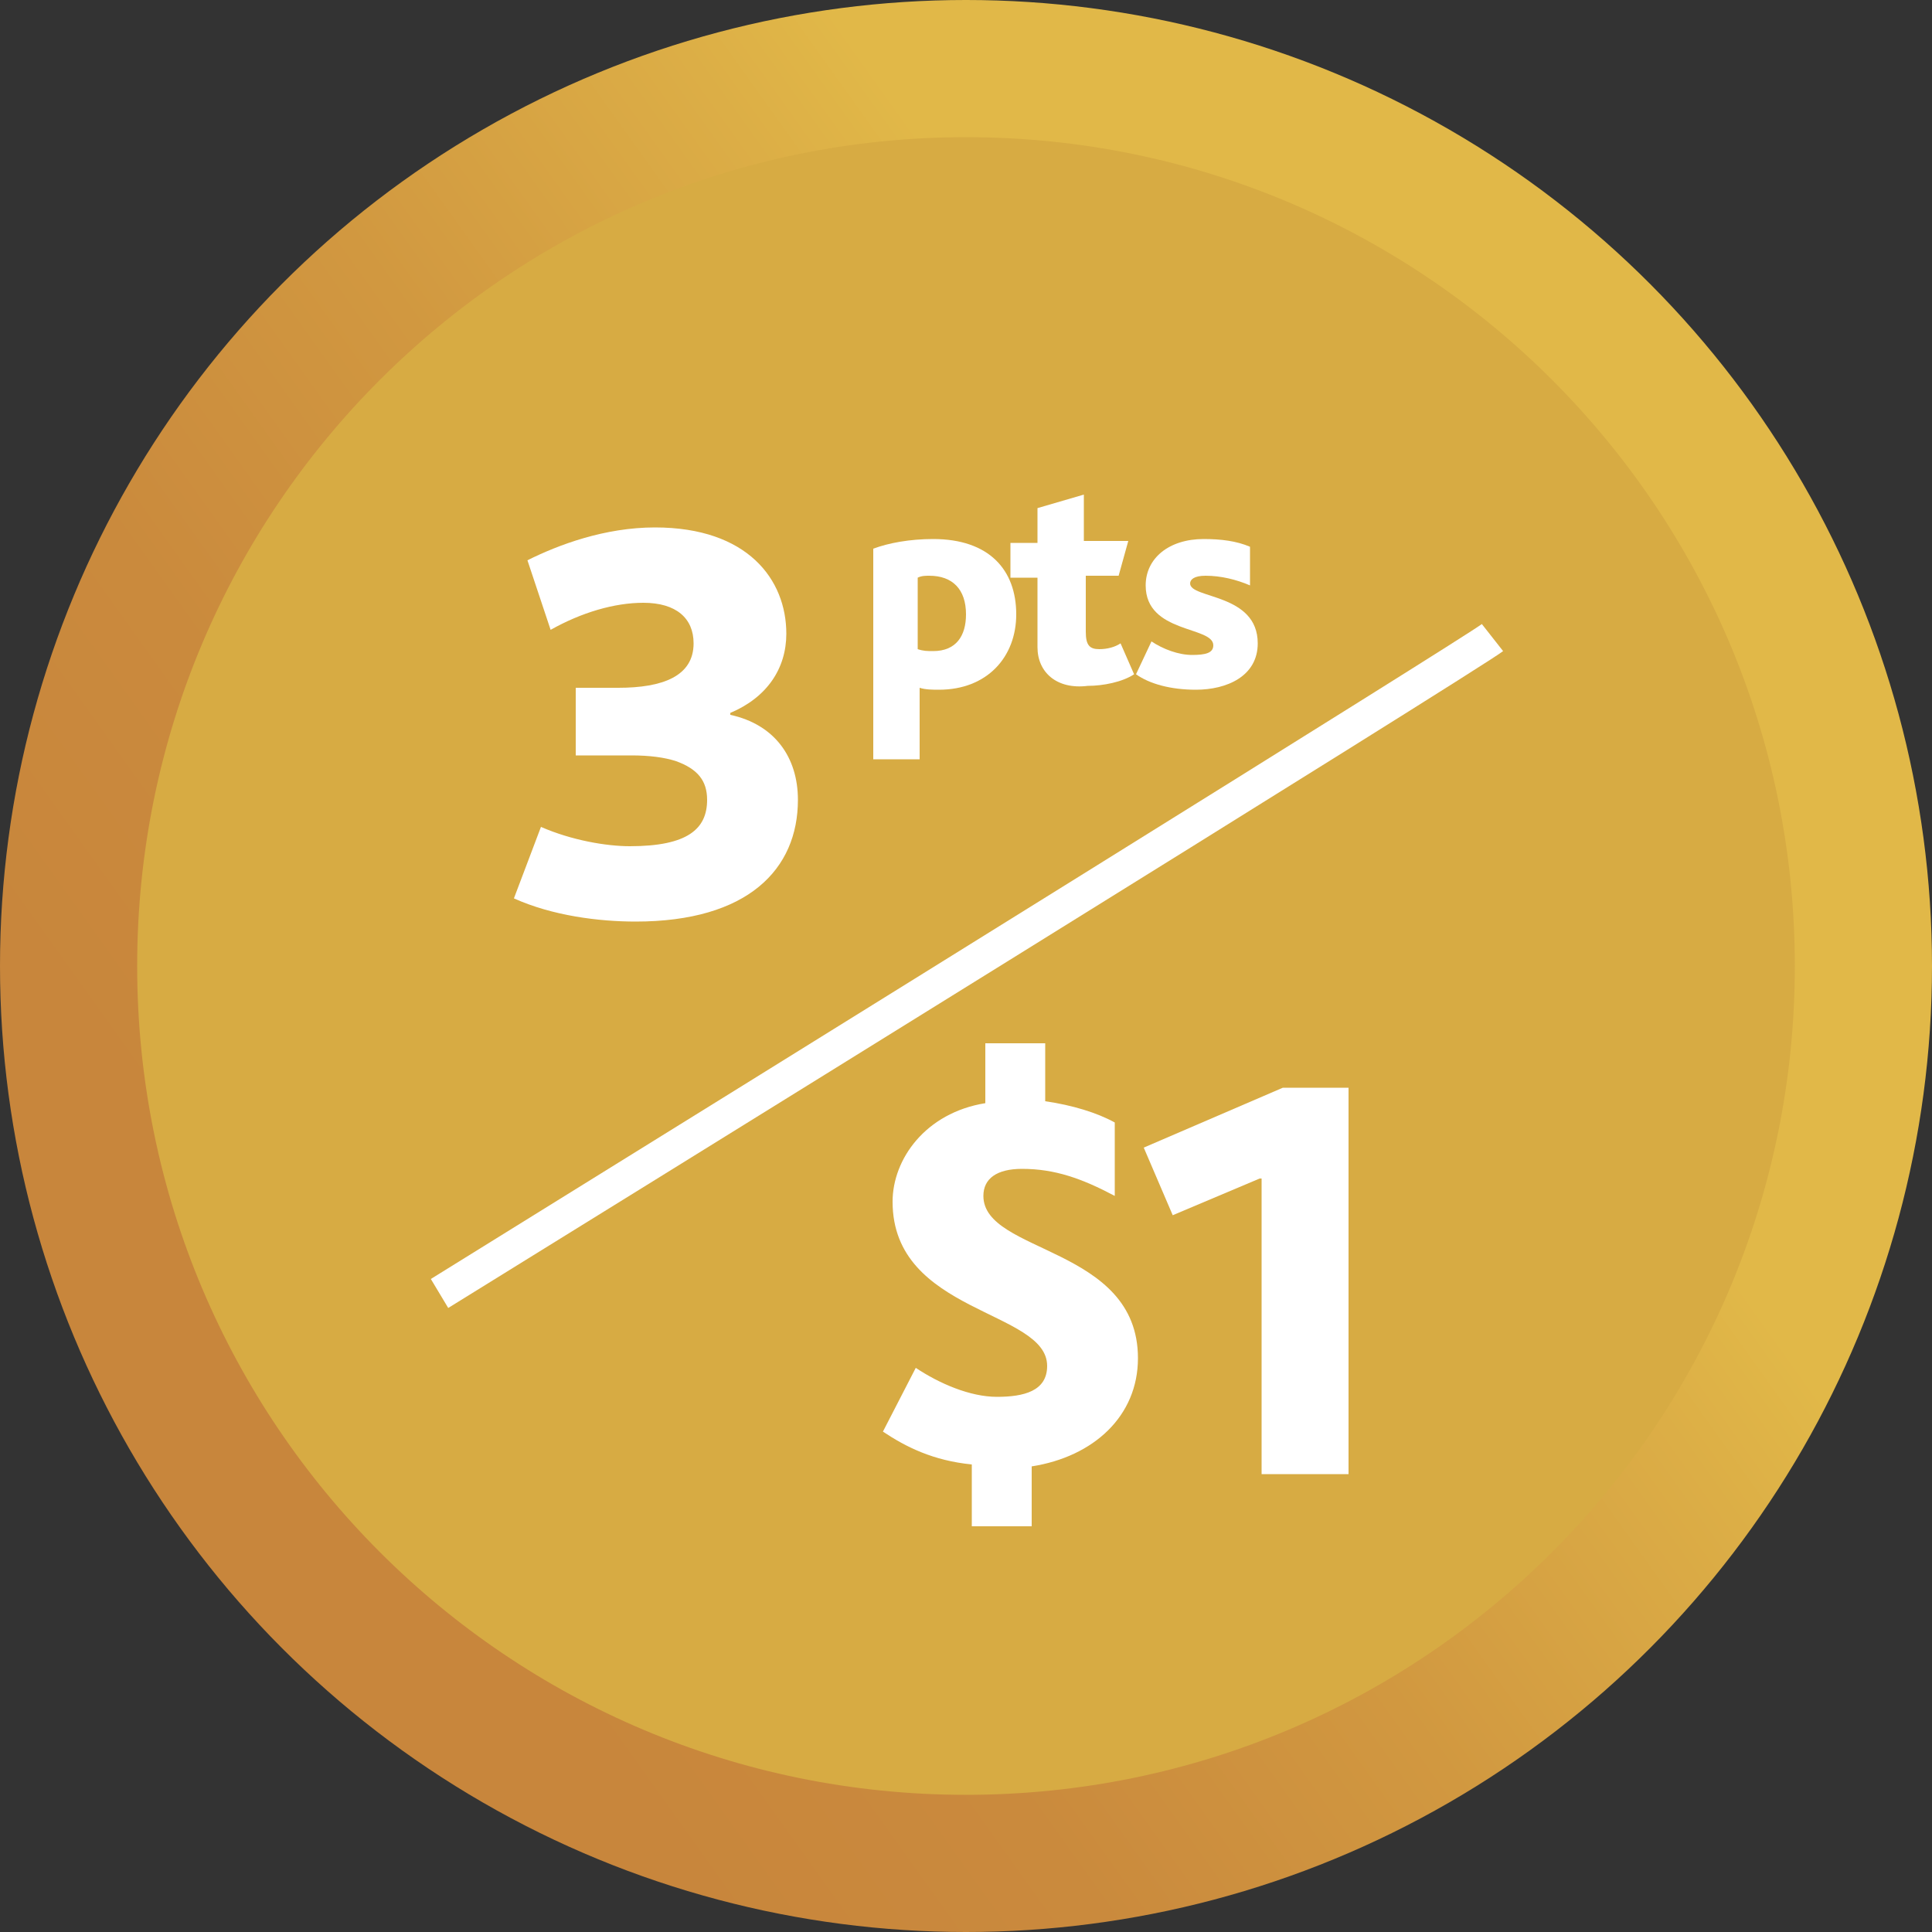 <?xml version="1.0" encoding="utf-8"?>
<!-- Generator: Adobe Illustrator 28.0.0, SVG Export Plug-In . SVG Version: 6.00 Build 0)  -->
<svg version="1.1" id="Layer_1" xmlns="http://www.w3.org/2000/svg" xmlns:xlink="http://www.w3.org/1999/xlink" x="0px" y="0px"
	 viewBox="0 0 100 100" style="enable-background:new 0 0 100 100;" xml:space="preserve">
<rect x="0" y="0" width="100" height="100" fill="#333333" stroke="none"/>
<style type="text/css">
	.st0{clip-path:url(#SVGID_00000031887678172343874030000013276935536196882331_);}
	.st1{clip-path:url(#SVGID_00000159440682505601861100000017151920605459721918_);}
	
		.st2{clip-path:url(#SVGID_00000088848312287161228800000010730620393669883562_);fill:url(#SVGID_00000091737009877910011500000009534253025764315047_);}
	.st3{clip-path:url(#SVGID_00000116913932523168629930000010695945057823355571_);fill:#D7AB43;}
	.st4{opacity:0.5;clip-path:url(#SVGID_00000116913932523168629930000010695945057823355571_);}
	.st5{clip-path:url(#SVGID_00000116913932523168629930000010695945057823355571_);}
	.st6{fill:#FFFFFF;}
</style>
<g id="Earn_x5F_2pts_x5F_1_x5F_EN_00000107560877475966193820000016564676961438337930_">
	<g>
		<defs>
			<rect id="SVGID_1_" width="100" height="100"/>
		</defs>
		<clipPath id="SVGID_00000152948068810926228790000002788241360170244797_">
			<use xlink:href="#SVGID_1_"  style="overflow:visible;"/>
		</clipPath>
		<g style="clip-path:url(#SVGID_00000152948068810926228790000002788241360170244797_);">
			<defs>
				<rect id="SVGID_00000093148948244343619000000010623404751444094117_" width="100" height="100"/>
			</defs>
			<clipPath id="SVGID_00000133510092849825145840000006335524990517217210_">
				<use xlink:href="#SVGID_00000093148948244343619000000010623404751444094117_"  style="overflow:visible;"/>
			</clipPath>
			<g style="clip-path:url(#SVGID_00000133510092849825145840000006335524990517217210_);">
				<defs>
					<circle id="SVGID_00000003784901100002397960000001572057235259329712_" cx="50" cy="50" r="50"/>
				</defs>
				<clipPath id="SVGID_00000152974527988386873280000008275376746947663523_">
					<use xlink:href="#SVGID_00000003784901100002397960000001572057235259329712_"  style="overflow:visible;"/>
				</clipPath>
				
					<linearGradient id="SVGID_00000120519110117040961740000012989530861666684836_" gradientUnits="userSpaceOnUse" x1="0.423" y1="100.04" x2="0.923" y2="100.04" gradientTransform="matrix(-255.021 177.931 177.931 255.021 -17591.424 -25573.084)">
					<stop  offset="0" style="stop-color:#E1B848"/>
					<stop  offset="0.248" style="stop-color:#E1B848"/>
					<stop  offset="0.297" style="stop-color:#DCAE46"/>
					<stop  offset="0.426" style="stop-color:#D19840"/>
					<stop  offset="0.55" style="stop-color:#CA8A3D"/>
					<stop  offset="0.662" style="stop-color:#C8863C"/>
					<stop  offset="1" style="stop-color:#C8863C"/>
				</linearGradient>
				
					<polygon style="clip-path:url(#SVGID_00000152974527988386873280000008275376746947663523_);fill:url(#SVGID_00000120519110117040961740000012989530861666684836_);" points="
					146.9,67.3 32.7,146.9 -46.9,32.7 67.3,-46.9 				"/>
			</g>
			<g style="clip-path:url(#SVGID_00000133510092849825145840000006335524990517217210_);">
				<defs>
					<rect id="SVGID_00000001631721358795525270000011224360977102182530_" width="100" height="100"/>
				</defs>
				<clipPath id="SVGID_00000011745169571599109100000004194546662185182899_">
					<use xlink:href="#SVGID_00000001631721358795525270000011224360977102182530_"  style="overflow:visible;"/>
				</clipPath>
				<path style="clip-path:url(#SVGID_00000011745169571599109100000004194546662185182899_);fill:#D7AB43;" d="M92.9,50
					c0,23.7-19.2,42.9-42.9,42.9C26.3,92.9,7.1,73.7,7.1,50S26.3,7.1,50,7.1C73.7,7.1,92.9,26.3,92.9,50"/>
				<g style="opacity:0.5;clip-path:url(#SVGID_00000011745169571599109100000004194546662185182899_);">
					<g>
						<defs>
							<rect id="SVGID_00000177470143626383433530000003529021501682227387_" x="7.1" y="7.1" width="85.9" height="85.9"/>
						</defs>
						<clipPath id="SVGID_00000097476713831093808730000000378334415600048022_">
							<use xlink:href="#SVGID_00000177470143626383433530000003529021501682227387_"  style="overflow:visible;"/>
						</clipPath>
					</g>
				</g>
				<g style="clip-path:url(#SVGID_00000011745169571599109100000004194546662185182899_);">
					<path class="st6" d="M23.2,67.7l-0.9-1.5C40.7,54.8,75.8,33,76.7,32.3l1.1,1.4C77,34.4,28.7,64.3,23.2,67.7z"/>
				</g>
			</g>
			<g style="clip-path:url(#SVGID_00000133510092849825145840000006335524990517217210_);">
				<path class="st6" d="M50.3,75.8c-2-0.2-3.4-0.9-4.6-1.7l1.7-3.3c1.2,0.8,2.8,1.5,4.2,1.5c1.4,0,2.6-0.3,2.6-1.6
					c0-2.9-8-2.7-8-8.5c0-2.2,1.7-4.6,4.8-5.1v-3.1h3.1v3c1.4,0.2,2.7,0.6,3.6,1.1v3.8c-1.7-0.9-3.1-1.4-4.8-1.4c-1.3,0-2,0.5-2,1.4
					c0,3,8,2.6,8,8.4c0,3-2.3,5.1-5.5,5.6V79h-3.1V75.8z"/>
				<path class="st6" d="M65.2,61l-4.5,1.9l-1.5-3.5l7.2-3.1h3.4v20h-4.5V61z"/>
			</g>
			<g style="clip-path:url(#SVGID_00000133510092849825145840000006335524990517217210_);">
				<path class="st6" d="M28,42.8c1.6,0.7,3.4,1,4.6,1c3,0,4-0.9,4-2.4c0-1-0.5-1.6-1.6-2c-0.6-0.2-1.4-0.3-2.3-0.3h-2.9v-3.5H32
					c2.3,0,3.9-0.6,3.9-2.3c0-1.3-0.9-2.1-2.6-2.1c-1.5,0-3.2,0.5-4.8,1.4L27.3,29c1.6-0.8,4-1.7,6.6-1.7c4.8,0,6.8,2.7,6.8,5.5
					c0,1.8-1,3.3-2.9,4.1v0.1c2.3,0.5,3.5,2.2,3.5,4.4c0,3.6-2.6,6.3-8.4,6.3c-1.9,0-4.3-0.3-6.3-1.2L28,42.8z"/>
			</g>
			<g style="clip-path:url(#SVGID_00000133510092849825145840000006335524990517217210_);">
				<path class="st6" d="M45.2,28.4c0.8-0.3,1.9-0.5,3.1-0.5c2.9,0,4.3,1.6,4.3,3.9c0,2.2-1.5,3.9-4,3.9c-0.3,0-0.7,0-1-0.1v3.7
					h-2.4V28.4z M48.3,33.7c1.2,0,1.7-0.8,1.7-1.9c0-1.3-0.7-2-1.9-2c-0.2,0-0.4,0-0.6,0.1v3.7C47.8,33.7,48,33.7,48.3,33.7z"/>
			</g>
			<g style="clip-path:url(#SVGID_00000133510092849825145840000006335524990517217210_);">
				<path class="st6" d="M53.7,33.5v-3.6h-1.4v-1.8h1.4v-1.8l2.4-0.7v2.4h2.3l-0.5,1.8h-1.7v2.9c0,0.7,0.2,0.9,0.7,0.9
					c0.4,0,0.8-0.1,1.1-0.3l0.7,1.6c-0.6,0.4-1.6,0.6-2.4,0.6C54.7,35.7,53.7,34.8,53.7,33.5z"/>
			</g>
			<g style="clip-path:url(#SVGID_00000133510092849825145840000006335524990517217210_);">
				<path class="st6" d="M59.6,33.2c0.6,0.4,1.4,0.7,2.1,0.7c0.7,0,1.1-0.1,1.1-0.5c0-1-3.5-0.6-3.5-3.1c0-1.4,1.2-2.4,3-2.4
					c0.9,0,1.7,0.1,2.4,0.4v2c-0.7-0.3-1.5-0.5-2.3-0.5c-0.6,0-0.8,0.2-0.8,0.4c0,0.8,3.5,0.5,3.5,3.1c0,1.7-1.6,2.4-3.2,2.4
					c-1.3,0-2.4-0.3-3.1-0.8L59.6,33.2z"/>
			</g>
		</g>
	</g>
</g>
</svg>
